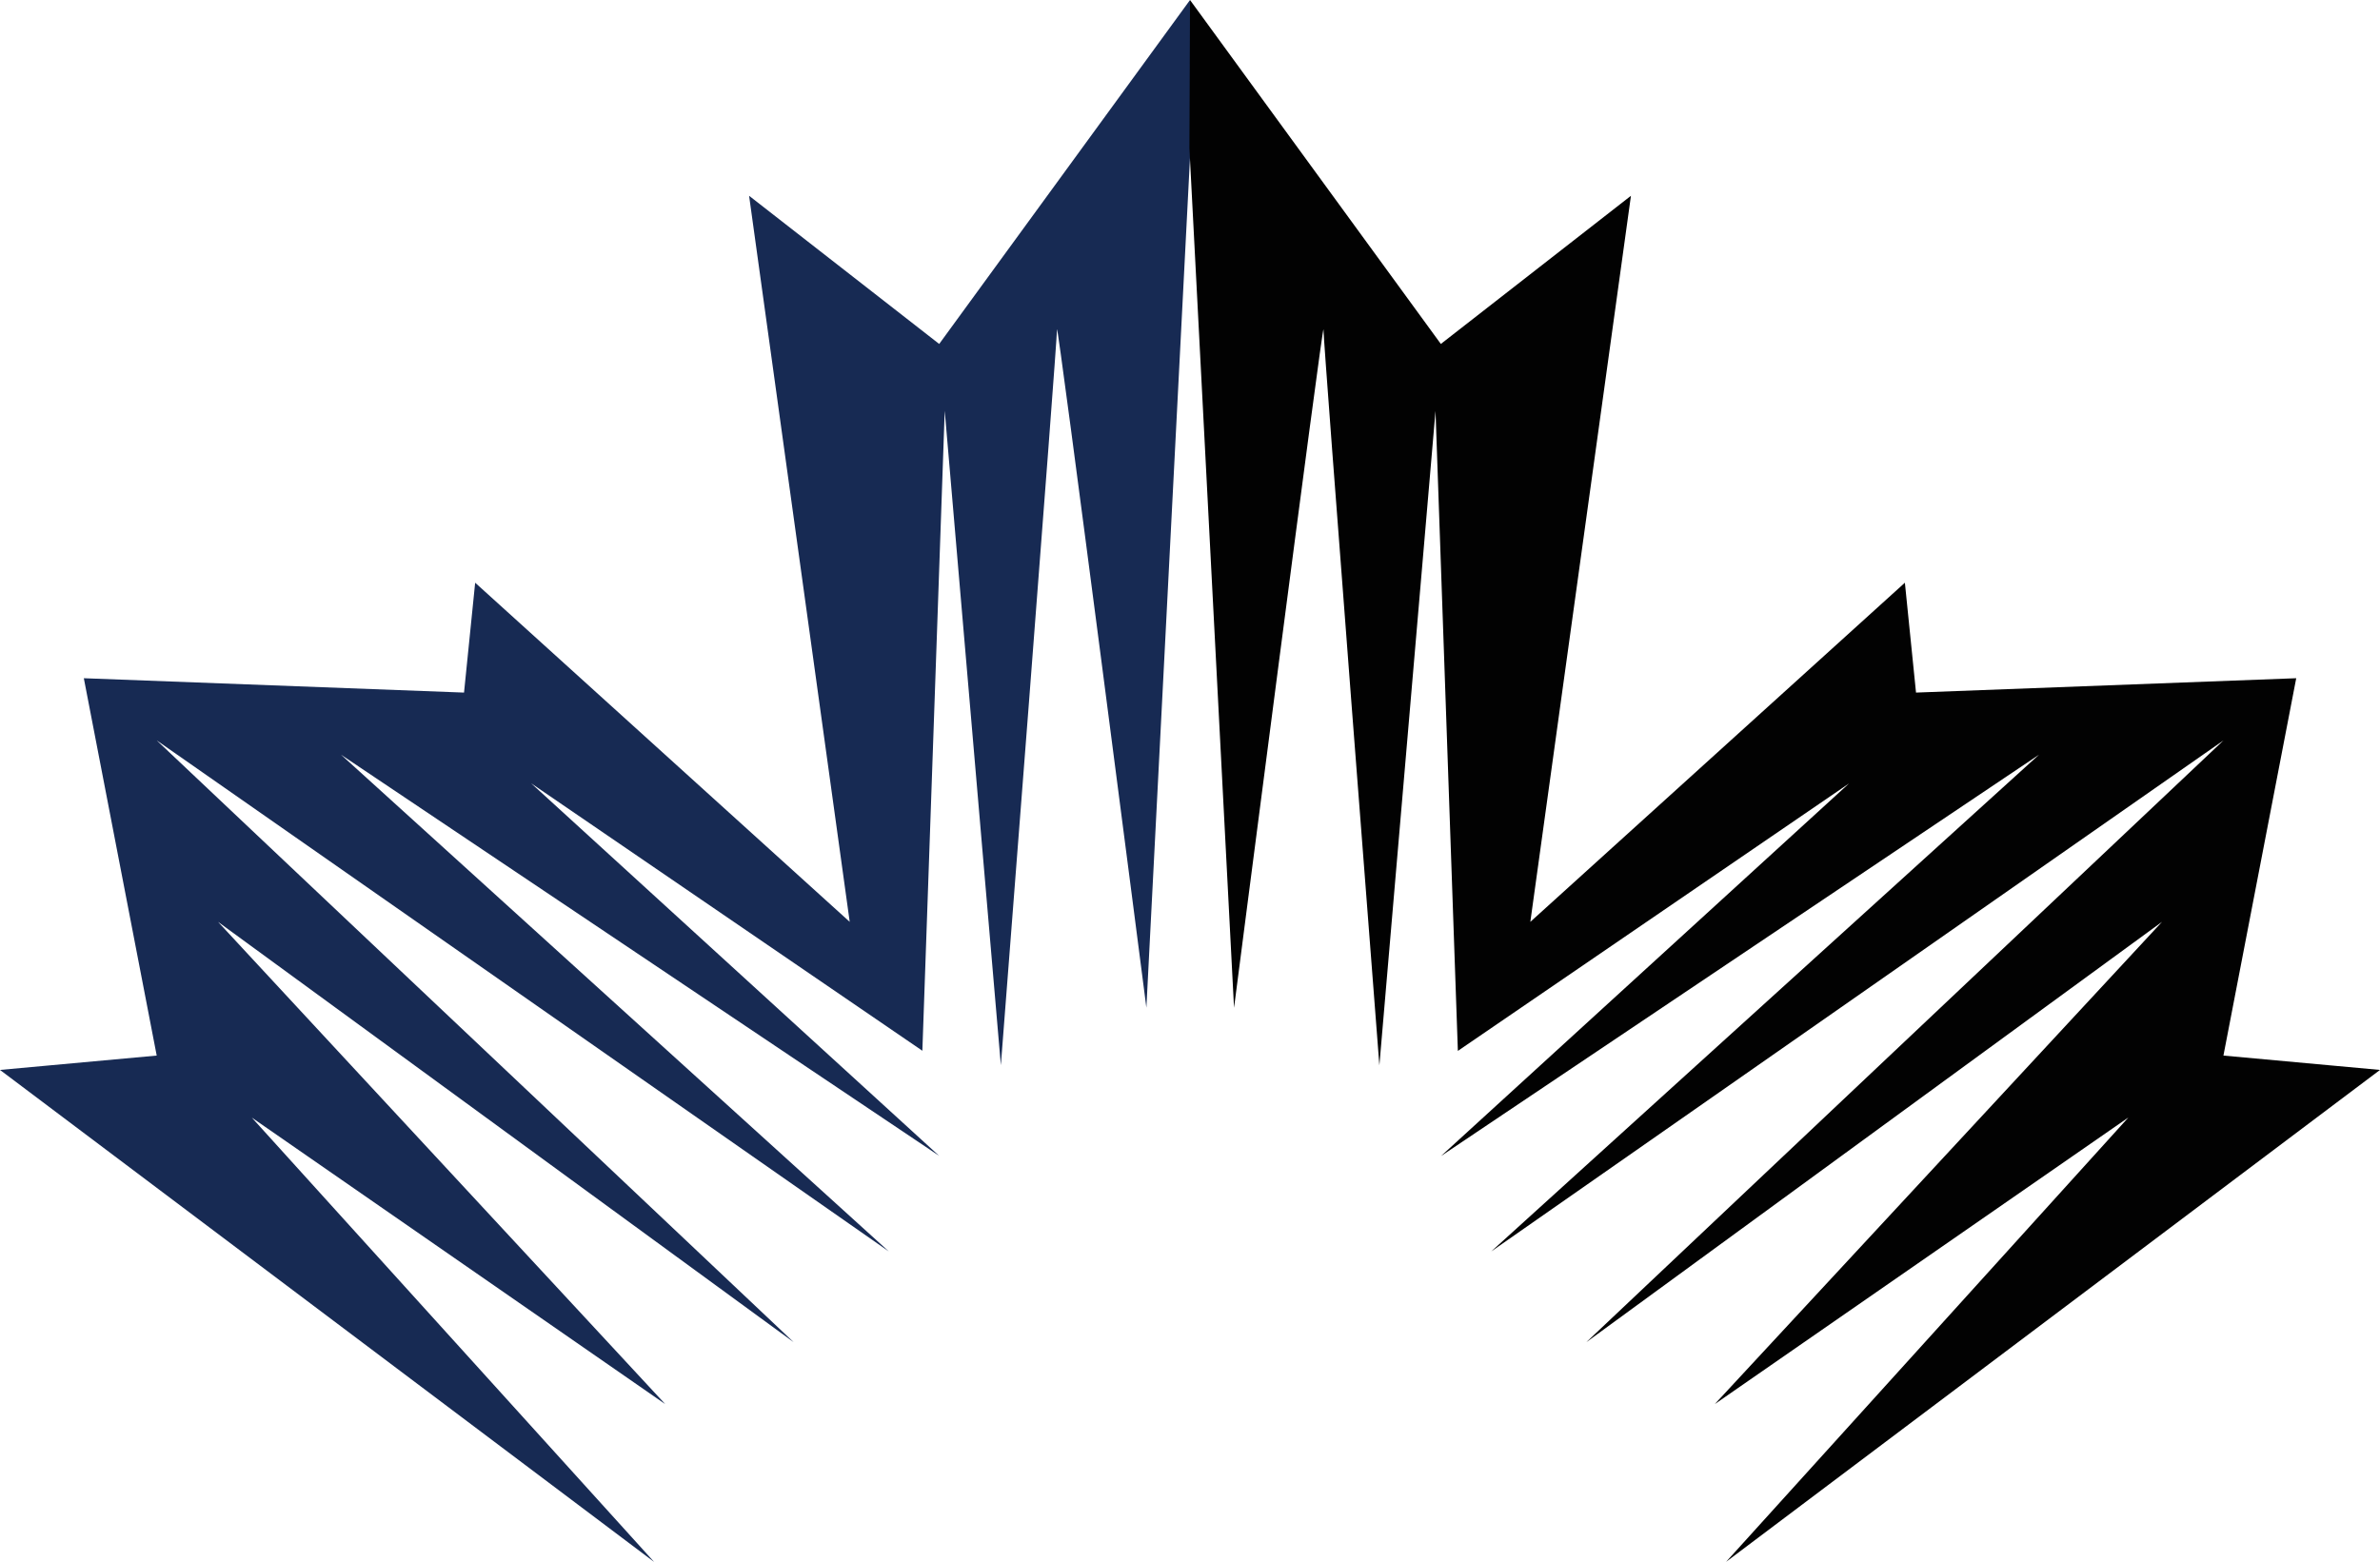 <svg xmlns="http://www.w3.org/2000/svg" viewBox="0 0 508.79 333.96"><defs><style>.cls-1{fill:#172a53;}.cls-2{fill:#020202;}</style></defs><g id="Layer_3" data-name="Layer 3"><path class="cls-1" d="M255.9,81.79l-53.62,73.54-40.64-31.68,21.51,155.24-80.07-72.51-2.38,23.49L19.42,226.8,35,307.48,1.5,310.55,141.33,415.74l-86-95L143.71,382,48.11,278.89l123.07,89.88L35,240.09,191.51,349.36,74.4,243.15l127.88,85.78-87.23-79.66,83.63,57.18,4.78-136.83,12,139.92s12-154.21,12-157.3,19.11,145,19.11,145L256,113.46Z" transform="translate(-1.5 -81.79)"/><path class="cls-2" d="M510.29,310.55l-33.47-3.07,15.56-80.68-81.28,3.07-2.38-23.49-80.07,72.51,21.51-155.24-40.64,31.68L255.9,81.79l-.13,31.67,9.54,183.81s19.12-148.08,19.12-145,11.95,157.3,11.95,157.3l12-139.92,4.78,136.83,83.62-57.18-87.22,79.66L437.4,243.15,320.29,349.36,476.84,240.09,340.61,368.77l123.08-89.88L368.08,382l88.42-61.28-86,95Z" transform="translate(-1.5 -81.79)"/></g></svg>